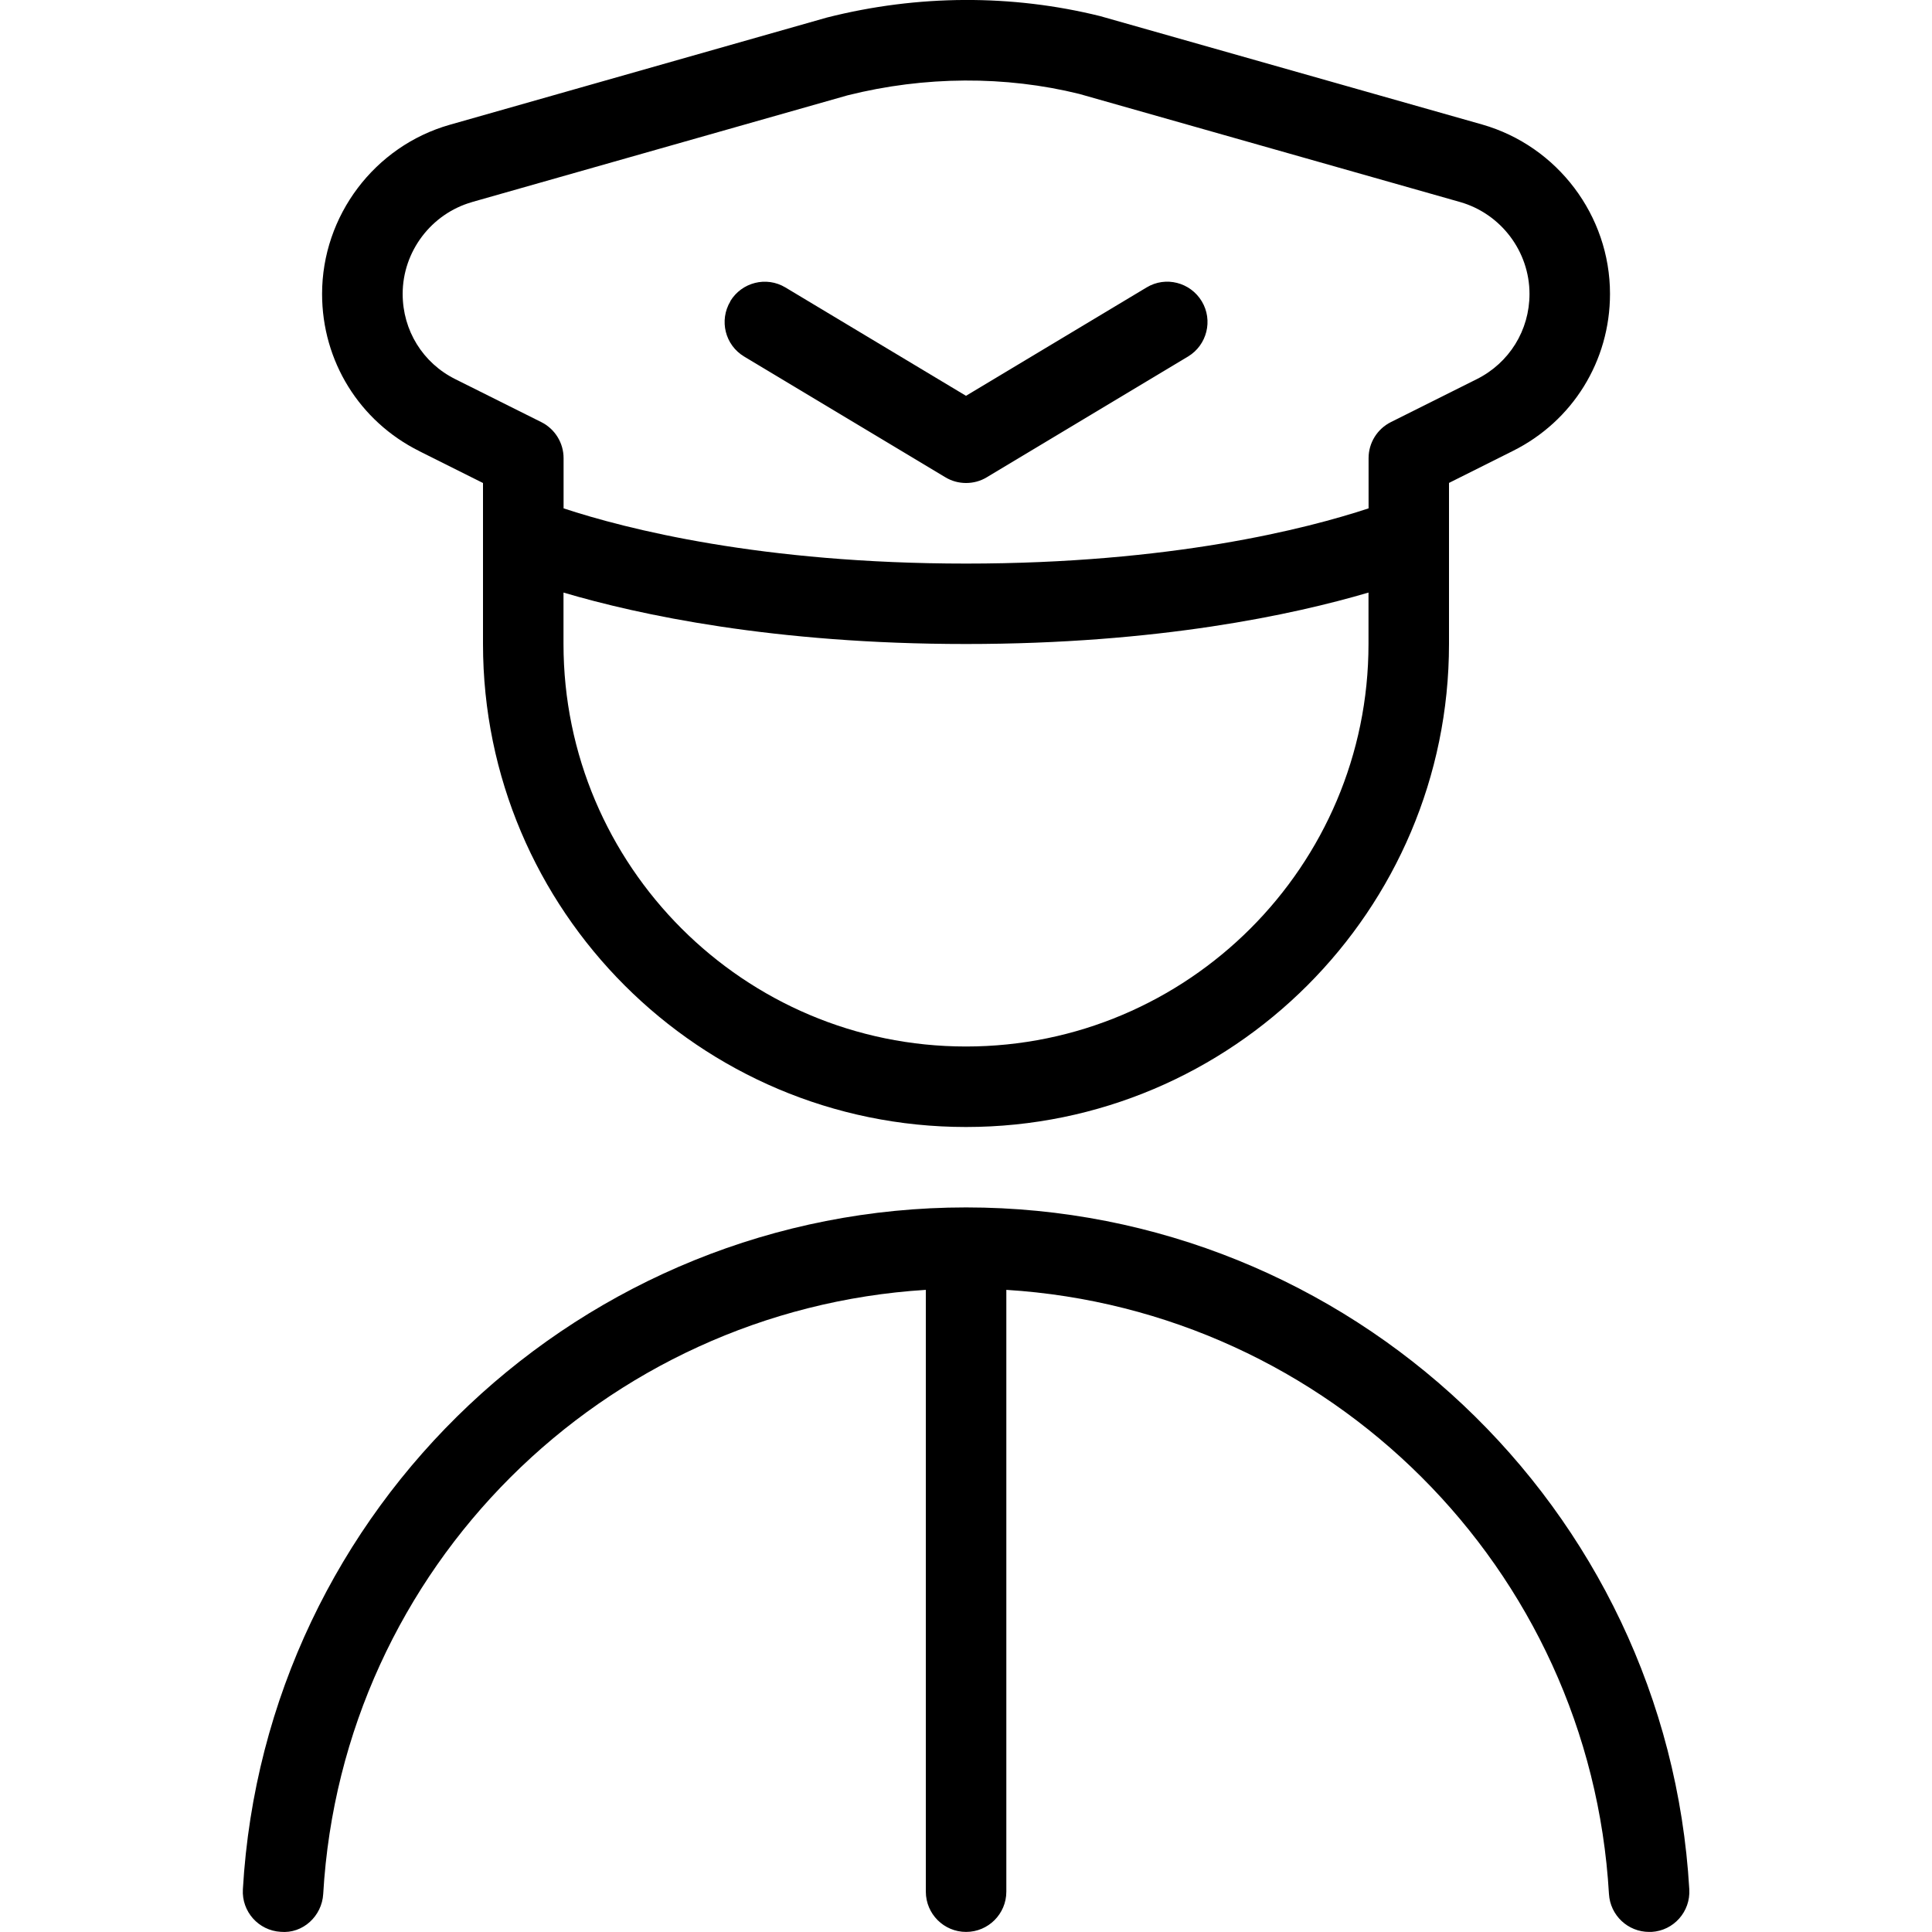 <?xml version="1.0" encoding="UTF-8"?>
<svg xmlns="http://www.w3.org/2000/svg" id="Layer_1" data-name="Layer 1" viewBox="0 0 24 24" width="512" height="512"><path d="m5.208,5.604l.792.396v2c0,3.309,2.691,6,6,6s6-2.691,6-6v-2.001l.791-.396c.746-.371,1.209-1.119,1.209-1.953,0-.971-.652-1.835-1.587-2.103L13.666.2c-1.094-.271-2.262-.269-3.394.018l-4.685,1.332c-.934.266-1.586,1.13-1.586,2.101,0,.834.463,1.582,1.208,1.953Zm6.792,7.396c-2.757,0-5-2.243-5-5v-.639c.929.275,2.612.639,5,.639s4.07-.365,5-.639v.639c0,2.757-2.243,5-5,5ZM5.86,2.511l4.67-1.327c.958-.24,1.96-.244,2.878-.017l4.731,1.343c.507.146.861.614.861,1.141,0,.452-.251.857-.655,1.059l-1.068.534c-.169.085-.276.258-.276.447v.624c-.776.256-2.458.686-5,.686s-4.223-.43-5-.686v-.624c0-.189-.107-.362-.276-.447l-1.069-.534c-.404-.201-.654-.606-.654-1.059,0-.526.354-.995.86-1.14Zm3.211,1.232c.142-.236.448-.315.686-.172l2.243,1.346,2.243-1.346c.237-.144.544-.064.686.172.142.236.065.544-.171.686l-2.5,1.5c-.079.048-.168.071-.257.071s-.178-.023-.257-.071l-2.5-1.5c-.237-.142-.313-.449-.171-.686Zm11.914,19.728c.016.276-.194.513-.47.528-.01,0-.02,0-.029,0-.263,0-.483-.205-.499-.471-.235-4.055-3.481-7.256-7.486-7.505v7.476c0,.276-.224.5-.5.5s-.5-.224-.5-.5v-7.476c-4.005.249-7.251,3.451-7.486,7.505-.016.275-.253.495-.528.47-.276-.016-.486-.252-.47-.528.275-4.75,4.222-8.471,8.984-8.471s8.709,3.721,8.984,8.471Z"/></svg>
